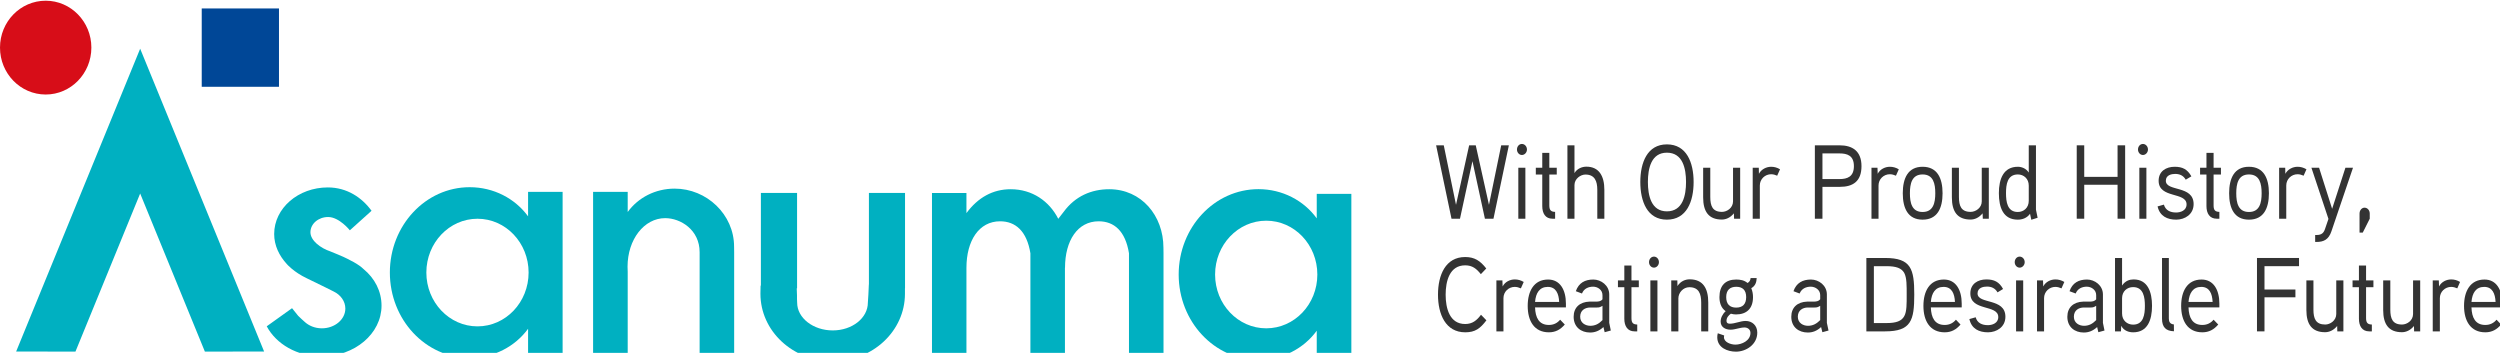 <?xml version="1.0" encoding="UTF-8" standalone="no"?>
<!DOCTYPE svg PUBLIC "-//W3C//DTD SVG 1.1//EN" "http://www.w3.org/Graphics/SVG/1.1/DTD/svg11.dtd">
<svg width="100%" height="100%" viewBox="0 0 333 47" version="1.1" xmlns="http://www.w3.org/2000/svg" xmlns:xlink="http://www.w3.org/1999/xlink" xml:space="preserve" xmlns:serif="http://www.serif.com/" style="fill-rule:evenodd;clip-rule:evenodd;stroke-linejoin:round;stroke-miterlimit:2;">
    <g transform="matrix(1,0,0,1,-680,-290)">
        <g id="アートボード1" transform="matrix(1,0,0,0.812,0,0)">
            <rect x="0" y="0" width="1400" height="3000" style="fill:none;"/>
            <g id="レイヤー-2" serif:id="レイヤー 2" transform="matrix(1,0,0,1.232,0,0)">
                <g transform="matrix(1,0,0,1,680,289.984)">
                    <g transform="matrix(1,0,0,1,0,-35.51)">
                        <rect x="26.87" y="36.54" width="10.29" height="10.43" style="fill:rgb(0,71,151);"/>
                    </g>
                    <g transform="matrix(0,-1,-1,0,6.08,0.16)">
                        <path d="M-6.08,-6.09C-9.53,-6.09 -12.33,-3.36 -12.33,-0.01C-12.33,3.36 -9.53,6.08 -6.08,6.08C-2.63,6.08 0.16,3.36 0.16,-0.01C0.16,-3.36 -2.63,-6.09 -6.08,-6.09" style="fill:rgb(215,13,24);fill-rule:nonzero;"/>
                    </g>
                    <g transform="matrix(1,0,0,1,35.18,6.4)">
                        <path d="M0,40.31L-16.51,-0.01L-33.03,40.31L-25.13,40.32L-16.51,19.27L-7.89,40.32L0,40.31Z" style="fill:rgb(0,176,193);fill-rule:nonzero;"/>
                    </g>
                    <g transform="matrix(1,0,0,1,49.53,44.19)">
                        <path d="M0,-16.16L-0.04,-16.22C-1.31,-17.97 -3.31,-19.33 -5.86,-19.33C-9.81,-19.33 -13.01,-16.56 -13.01,-13.13C-13.01,-11.6 -12.35,-10.24 -11.31,-9.11C-11.31,-9.11 -10.42,-8.06 -8.64,-7.22C-6.86,-6.37 -5.1,-5.48 -5.1,-5.48C-4.16,-5.03 -3.53,-4.18 -3.53,-3.2C-3.53,-1.76 -4.93,-0.57 -6.66,-0.57C-7.59,-0.57 -8.41,-0.92 -8.98,-1.46C-8.98,-1.46 -9.68,-2.08 -9.82,-2.24L-10.63,-3.25L-14,-0.84C-12.75,1.52 -9.95,3.17 -6.7,3.17C-2.29,3.17 1.29,0.14 1.29,-3.59C1.29,-5.5 0.39,-7.24 -1.12,-8.47C-1.12,-8.47 -1.44,-8.8 -2.03,-9.16C-2.61,-9.52 -2.81,-9.57 -3.24,-9.82C-3.68,-10.07 -5.55,-10.82 -5.55,-10.82C-6.79,-11.23 -8.18,-12.24 -8.18,-13.36C-8.18,-14.48 -7.13,-15.39 -5.82,-15.39C-4.34,-15.39 -2.93,-13.62 -2.93,-13.62L-0.04,-16.22" style="fill:rgb(0,176,193);fill-rule:nonzero;"/>
                    </g>
                    <g transform="matrix(1,0,0,1,93.19,38.47)">
                        <path d="M0,-4.99C0,-7.97 -2.54,-9.52 -4.59,-9.52C-7.4,-9.52 -9.6,-6.67 -9.6,-3.06L-9.58,-2.39L-9.58,8.46L-14.19,8.46L-14.19,-13.02L-9.58,-13.02L-9.58,-10.34C-8.18,-12.26 -5.89,-13.45 -3.33,-13.45C0.94,-13.45 4.59,-10.01 4.59,-5.72L4.6,-4.99L4.6,8.46L0,8.46L0,-4.99Z" style="fill:rgb(0,176,193);fill-rule:nonzero;"/>
                    </g>
                    <g transform="matrix(1,0,0,1,154.97,39.29)">
                        <path d="M0,-6.4C0,-10.68 -2.94,-14.19 -7.22,-14.19C-9.59,-14.19 -11.75,-13.27 -13.28,-11.19L-14.01,-10.25C-15.2,-12.6 -17.47,-14.19 -20.35,-14.19C-22.71,-14.19 -24.7,-13.1 -26.24,-11.01L-26.24,-13.69L-30.83,-13.69L-30.83,7.79L-26.24,7.79L-26.24,-3.73C-26.24,-7.34 -24.57,-9.92 -21.76,-9.92C-19.71,-9.92 -18.2,-8.63 -17.72,-5.66L-17.72,7.79L-13.12,7.79L-13.12,-3.75L-13.11,-3.73C-13.11,-7.34 -11.44,-9.92 -8.63,-9.92C-6.57,-9.92 -5.07,-8.63 -4.59,-5.66L-4.59,7.79L0.01,7.79L0.01,-5.66L0,-6.4Z" style="fill:rgb(0,176,193);fill-rule:nonzero;"/>
                    </g>
                    <g transform="matrix(1,0,0,1,63.6,29.03)">
                        <path d="M0,14.33C-3.76,14.33 -6.81,11.12 -6.81,7.16C-6.81,3.21 -3.76,0 0,0C3.77,0 6.81,3.21 6.81,7.16C6.81,11.12 3.77,14.33 0,14.33M6.74,-3.58L6.74,-0.32C5.01,-2.69 2.16,-4.2 -1.04,-4.2C-6.91,-4.2 -11.67,0.89 -11.67,7.16C-11.67,13.44 -6.91,18.53 -1.04,18.53C2.16,18.53 5.01,17.02 6.74,14.65L6.74,17.9L11.34,17.9L11.34,-3.58L6.74,-3.58Z" style="fill:rgb(0,176,193);"/>
                    </g>
                    <g transform="matrix(1,0,0,1,168.66,29.29)">
                        <path d="M0,14.33C-3.76,14.33 -6.81,11.13 -6.81,7.17C-6.81,3.21 -3.76,0 0,0C3.77,0 6.81,3.21 6.81,7.17C6.81,11.13 3.77,14.33 0,14.33M6.73,-3.57L6.73,-0.31C5.01,-2.69 2.15,-4.2 -1.03,-4.2C-6.9,-4.2 -11.66,0.89 -11.66,7.17C-11.66,13.44 -6.9,18.53 -1.03,18.53C2.15,18.53 5.01,17.02 6.73,14.65L6.73,17.91L11.34,17.91L11.34,-3.57L6.73,-3.57Z" style="fill:rgb(0,176,193);"/>
                    </g>
                    <g transform="matrix(1,0,0,1,120.55,48)">
                        <path d="M0,-22.41L-4.81,-22.41L-4.81,-10.22L-4.82,-10.22L-4.88,-8.89L-4.95,-7.8C-4.95,-5.75 -7.04,-4.1 -9.63,-4.1C-12.22,-4.1 -14.37,-5.75 -14.37,-7.8L-14.39,-8.28L-14.39,-8.77L-14.42,-9.56L-14.42,-9.71L-14.38,-9.71L-14.38,-22.41L-19.2,-22.41L-19.2,-10.08L-19.24,-10.05L-19.26,-8.98C-19.26,-4.02 -14.95,0 -9.63,0C-4.31,0 -0.01,-4.02 -0.01,-8.98L-0.01,-9.71L0,-9.71L0,-22.41Z" style="fill:rgb(0,176,193);fill-rule:nonzero;"/>
                    </g>
                </g>
                <g id="レイヤー-1" serif:id="レイヤー 1">
                </g>
            </g>
            <g transform="matrix(1,0,0,1.232,-141,69.285)">
                <path d="M1020.96,253L1019.33,260.924L1017.57,253L1016.69,253L1014.94,260.924L1013.31,253L1012.29,253L1014.34,262.772L1015.47,262.772L1017.13,255.114L1018.79,262.772L1019.93,262.772L1021.98,253L1020.96,253Z" style="fill:rgb(51,51,51);fill-rule:nonzero;"/>
                <path d="M1024.39,253.56C1024.39,253.14 1024.08,252.818 1023.72,252.818C1023.35,252.818 1023.06,253.14 1023.06,253.56C1023.06,253.952 1023.35,254.288 1023.72,254.288C1024.08,254.288 1024.39,253.952 1024.39,253.56ZM1024.18,255.982L1023.24,255.982L1023.24,262.772L1024.18,262.772L1024.18,255.982Z" style="fill:rgb(51,51,51);fill-rule:nonzero;"/>
                <path d="M1028.36,255.982L1027.37,255.982L1027.37,254.008L1026.43,254.008L1026.43,255.982L1025.57,255.982L1025.57,256.892L1026.43,256.892L1026.43,261.092C1026.43,262.058 1026.84,262.772 1027.79,262.772L1028.14,262.772L1028.14,261.862C1027.59,261.848 1027.37,261.638 1027.37,261.008L1027.37,256.892L1028.36,256.892L1028.36,255.982Z" style="fill:rgb(51,51,51);fill-rule:nonzero;"/>
                <path d="M1034.7,258.922C1034.7,257.116 1034.01,255.842 1032.3,255.842C1031.76,255.842 1031.08,256.08 1030.72,256.696L1030.72,253L1029.78,253L1029.78,262.772L1030.72,262.772L1030.72,258.292C1030.72,257.452 1031.53,256.892 1032.18,256.892C1033.42,256.892 1033.76,257.774 1033.76,258.922L1033.76,262.772L1034.7,262.772L1034.7,258.922Z" style="fill:rgb(51,51,51);fill-rule:nonzero;"/>
                <path d="M1046.59,257.886C1046.59,255.31 1045.67,252.874 1043.03,252.874C1040.41,252.874 1039.49,255.31 1039.49,257.886C1039.49,260.462 1040.41,262.898 1043.03,262.898C1045.67,262.898 1046.59,260.462 1046.59,257.886ZM1045.58,257.886C1045.58,259.692 1045.14,261.792 1043.03,261.792C1040.94,261.792 1040.5,259.692 1040.5,257.886C1040.5,256.08 1040.94,253.98 1043.03,253.98C1045.14,253.98 1045.58,256.08 1045.58,257.886Z" style="fill:rgb(51,51,51);fill-rule:nonzero;"/>
                <path d="M1052.79,255.982L1051.84,255.982L1051.84,260.462C1051.84,261.33 1051.04,261.862 1050.37,261.862C1049.11,261.862 1048.81,261.078 1048.81,259.874L1048.81,255.982L1047.86,255.982L1047.86,259.93C1047.86,261.834 1048.6,262.884 1050.35,262.884C1050.87,262.884 1051.46,262.66 1051.95,262.058L1051.98,262.772L1052.79,262.772L1052.79,255.982Z" style="fill:rgb(51,51,51);fill-rule:nonzero;"/>
                <path d="M1058.1,256.192C1057.72,255.968 1057.34,255.856 1056.92,255.856C1056.29,255.856 1055.61,256.178 1055.29,256.794L1055.27,255.982L1054.46,255.982L1054.46,262.772L1055.41,262.772L1055.41,258.348C1055.41,257.494 1056.1,256.85 1056.92,256.85C1057.2,256.85 1057.47,256.934 1057.72,257.046L1058.1,256.192Z" style="fill:rgb(51,51,51);fill-rule:nonzero;"/>
                <path d="M1068.95,255.772C1068.95,253.756 1067.73,253 1066.04,253L1062.74,253L1062.74,262.772L1063.75,262.772L1063.75,258.53L1066.07,258.53C1067.81,258.53 1068.95,257.802 1068.95,255.772ZM1067.94,255.772C1067.94,257.186 1067.06,257.494 1066.02,257.494L1063.75,257.494L1063.75,254.078L1066.02,254.078C1067.05,254.078 1067.94,254.358 1067.94,255.772Z" style="fill:rgb(51,51,51);fill-rule:nonzero;"/>
                <path d="M1073.92,256.192C1073.54,255.968 1073.15,255.856 1072.73,255.856C1072.1,255.856 1071.42,256.178 1071.11,256.794L1071.08,255.982L1070.28,255.982L1070.28,262.772L1071.22,262.772L1071.22,258.348C1071.22,257.494 1071.91,256.85 1072.73,256.85C1073.01,256.85 1073.29,256.934 1073.54,257.046L1073.92,256.192Z" style="fill:rgb(51,51,51);fill-rule:nonzero;"/>
                <path d="M1079.75,259.384C1079.75,257.382 1079.05,255.856 1077.09,255.856C1075.14,255.856 1074.45,257.382 1074.45,259.384C1074.45,261.386 1075.14,262.898 1077.09,262.898C1079.05,262.898 1079.75,261.386 1079.75,259.384ZM1078.78,259.384C1078.78,260.644 1078.52,261.876 1077.09,261.876C1075.65,261.876 1075.4,260.644 1075.4,259.384C1075.4,258.124 1075.65,256.878 1077.09,256.878C1078.53,256.878 1078.78,258.124 1078.78,259.384Z" style="fill:rgb(51,51,51);fill-rule:nonzero;"/>
                <path d="M1085.91,255.982L1084.97,255.982L1084.97,260.462C1084.97,261.33 1084.16,261.862 1083.49,261.862C1082.23,261.862 1081.93,261.078 1081.93,259.874L1081.93,255.982L1080.99,255.982L1080.99,259.93C1080.99,261.834 1081.73,262.884 1083.48,262.884C1084,262.884 1084.59,262.66 1085.08,262.058L1085.11,262.772L1085.91,262.772L1085.91,255.982Z" style="fill:rgb(51,51,51);fill-rule:nonzero;"/>
                <path d="M1092.41,262.646C1092.4,262.604 1092.19,261.582 1092.19,261.568L1092.19,253L1091.23,253L1091.23,256.626C1090.86,256.052 1090.25,255.856 1089.78,255.856C1087.87,255.856 1087.25,257.466 1087.25,259.37C1087.25,261.288 1087.83,262.898 1089.77,262.898C1090.35,262.898 1090.98,262.702 1091.4,262.114L1091.57,262.912L1092.41,262.646ZM1091.23,260.392C1091.23,261.316 1090.56,261.876 1089.77,261.876C1088.37,261.876 1088.2,260.518 1088.2,259.37C1088.2,258.222 1088.37,256.878 1089.78,256.878C1090.57,256.878 1091.23,257.452 1091.23,258.362L1091.23,260.392Z" style="fill:rgb(51,51,51);fill-rule:nonzero;"/>
                <path d="M1104.07,253L1103.06,253L1103.06,257.2L1098.62,257.2L1098.62,253L1097.62,253L1097.62,262.772L1098.62,262.772L1098.62,258.25L1103.06,258.25L1103.06,262.772L1104.07,262.772L1104.07,253Z" style="fill:rgb(51,51,51);fill-rule:nonzero;"/>
                <path d="M1107.11,253.56C1107.11,253.14 1106.8,252.818 1106.44,252.818C1106.07,252.818 1105.78,253.14 1105.78,253.56C1105.78,253.952 1106.07,254.288 1106.44,254.288C1106.8,254.288 1107.11,253.952 1107.11,253.56ZM1106.9,255.982L1105.96,255.982L1105.96,262.772L1106.9,262.772L1106.9,255.982Z" style="fill:rgb(51,51,51);fill-rule:nonzero;"/>
                <path d="M1113.19,260.826C1113.19,258.278 1109.49,259.202 1109.49,257.718C1109.49,256.948 1110.27,256.808 1110.73,256.808C1111.31,256.808 1111.82,257.004 1112.14,257.578L1112.89,257.13C1112.36,256.178 1111.69,255.856 1110.66,255.856C1109.55,255.856 1108.53,256.43 1108.53,257.718C1108.53,260.126 1112.25,259.16 1112.25,260.868C1112.25,261.694 1111.43,261.946 1110.86,261.946C1110.09,261.946 1109.45,261.666 1109.23,260.896L1108.39,261.134C1108.68,262.436 1109.69,262.898 1110.87,262.898C1112.02,262.898 1113.19,262.198 1113.19,260.826Z" style="fill:rgb(51,51,51);fill-rule:nonzero;"/>
                <path d="M1116.83,255.982L1115.85,255.982L1115.85,254.008L1114.9,254.008L1114.9,255.982L1114.05,255.982L1114.05,256.892L1114.9,256.892L1114.9,261.092C1114.9,262.058 1115.32,262.772 1116.27,262.772L1116.62,262.772L1116.62,261.862C1116.06,261.848 1115.85,261.638 1115.85,261.008L1115.85,256.892L1116.83,256.892L1116.83,255.982Z" style="fill:rgb(51,51,51);fill-rule:nonzero;"/>
                <path d="M1123.22,259.384C1123.22,257.382 1122.52,255.856 1120.56,255.856C1118.61,255.856 1117.92,257.382 1117.92,259.384C1117.92,261.386 1118.61,262.898 1120.56,262.898C1122.52,262.898 1123.22,261.386 1123.22,259.384ZM1122.25,259.384C1122.25,260.644 1121.99,261.876 1120.56,261.876C1119.12,261.876 1118.87,260.644 1118.87,259.384C1118.87,258.124 1119.12,256.878 1120.56,256.878C1122,256.878 1122.25,258.124 1122.25,259.384Z" style="fill:rgb(51,51,51);fill-rule:nonzero;"/>
                <path d="M1128.22,256.192C1127.84,255.968 1127.45,255.856 1127.04,255.856C1126.41,255.856 1125.73,256.178 1125.41,256.794L1125.39,255.982L1124.58,255.982L1124.58,262.772L1125.53,262.772L1125.53,258.348C1125.53,257.494 1126.22,256.85 1127.04,256.85C1127.32,256.85 1127.59,256.934 1127.84,257.046L1128.22,256.192Z" style="fill:rgb(51,51,51);fill-rule:nonzero;"/>
                <path d="M1133.41,255.982L1131.64,261.456L1129.9,255.982L1128.88,255.982L1131.15,262.8L1130.7,264.116C1130.52,264.662 1130.25,264.942 1129.55,264.942L1129.38,264.942L1129.38,265.866L1129.56,265.866C1130.53,265.866 1131.18,265.544 1131.55,264.438L1134.42,255.982L1133.41,255.982Z" style="fill:rgb(51,51,51);fill-rule:nonzero;"/>
                <path d="M1136.65,262.086C1136.65,261.652 1136.35,261.302 1135.95,261.302C1135.59,261.302 1135.29,261.652 1135.29,262.086L1135.29,264.62L1135.72,264.62L1136.65,262.772L1136.65,262.086Z" style="fill:rgb(51,51,51);fill-rule:nonzero;"/>
                <path d="M1018.27,275.56C1017.7,276.316 1017.13,276.792 1016.16,276.792C1014.09,276.792 1013.56,274.706 1013.56,272.886C1013.56,271.066 1014.09,268.98 1016.16,268.98C1017.12,268.98 1017.67,269.428 1018.25,270.156L1018.97,269.4C1018.17,268.378 1017.42,267.874 1016.16,267.874C1013.54,267.874 1012.54,270.282 1012.54,272.886C1012.54,275.49 1013.55,277.898 1016.17,277.898C1017.49,277.898 1018.16,277.394 1018.99,276.302L1018.27,275.56Z" style="fill:rgb(51,51,51);fill-rule:nonzero;"/>
                <path d="M1023.96,271.192C1023.58,270.968 1023.19,270.856 1022.77,270.856C1022.14,270.856 1021.46,271.178 1021.15,271.794L1021.12,270.982L1020.32,270.982L1020.32,277.772L1021.26,277.772L1021.26,273.348C1021.26,272.494 1021.95,271.85 1022.77,271.85C1023.05,271.85 1023.33,271.934 1023.58,272.046L1023.96,271.192Z" style="fill:rgb(51,51,51);fill-rule:nonzero;"/>
                <path d="M1029.58,274.076C1029.58,272.242 1028.8,270.87 1027.21,270.87C1025.31,270.87 1024.49,272.424 1024.49,274.384C1024.49,276.4 1025.37,277.898 1027.31,277.898C1028.2,277.898 1028.85,277.534 1029.43,276.862L1028.81,276.218C1028.44,276.666 1027.94,276.918 1027.31,276.918C1026,276.918 1025.51,275.952 1025.47,274.58L1029.58,274.58L1029.58,274.076ZM1025.47,273.852C1025.57,272.648 1026.07,271.85 1027.17,271.85C1028.25,271.85 1028.63,272.746 1028.68,273.852L1025.47,273.852Z" style="fill:rgb(51,51,51);fill-rule:nonzero;"/>
                <path d="M1035.35,276.638L1035.35,272.858C1035.35,271.654 1034.26,270.87 1033.23,270.87C1032.12,270.87 1031.28,271.318 1030.9,272.424L1031.72,272.732C1031.98,272.06 1032.6,271.822 1033.21,271.822C1033.79,271.822 1034.45,272.228 1034.45,272.942L1034.45,273.502C1034.24,273.768 1033.95,273.796 1033.67,273.81C1033.67,273.81 1032.92,273.796 1032.73,273.81C1031.42,273.852 1030.61,274.594 1030.61,275.826C1030.61,277.212 1031.61,277.926 1032.8,277.926C1033.44,277.926 1034.01,277.716 1034.58,277.198L1034.74,277.884L1035.56,277.66L1035.35,276.638ZM1034.45,276.274C1033.96,276.778 1033.47,277.03 1032.83,277.03C1032.2,277.03 1031.48,276.666 1031.48,275.826C1031.48,274.958 1032.13,274.608 1032.79,274.594L1033.72,274.594C1033.97,274.594 1034.11,274.58 1034.45,274.37L1034.45,276.274Z" style="fill:rgb(51,51,51);fill-rule:nonzero;"/>
                <path d="M1039.29,270.982L1038.31,270.982L1038.31,269.008L1037.36,269.008L1037.36,270.982L1036.51,270.982L1036.51,271.892L1037.36,271.892L1037.36,276.092C1037.36,277.058 1037.78,277.772 1038.72,277.772L1039.08,277.772L1039.08,276.862C1038.52,276.848 1038.31,276.638 1038.31,276.008L1038.31,271.892L1039.29,271.892L1039.29,270.982Z" style="fill:rgb(51,51,51);fill-rule:nonzero;"/>
                <path d="M1041.97,268.56C1041.97,268.14 1041.67,267.818 1041.31,267.818C1040.94,267.818 1040.65,268.14 1040.65,268.56C1040.65,268.952 1040.94,269.288 1041.31,269.288C1041.67,269.288 1041.97,268.952 1041.97,268.56ZM1041.77,270.982L1040.83,270.982L1040.83,277.772L1041.77,277.772L1041.77,270.982Z" style="fill:rgb(51,51,51);fill-rule:nonzero;"/>
                <path d="M1048.54,273.922C1048.54,272.06 1047.85,270.842 1046.06,270.842C1045.5,270.842 1044.84,271.094 1044.44,271.738L1044.42,270.982L1043.61,270.982L1043.61,277.772L1044.56,277.772L1044.56,273.376C1044.56,272.634 1045.19,271.892 1046.02,271.892C1047.28,271.892 1047.6,272.76 1047.6,273.95L1047.6,277.772L1048.54,277.772L1048.54,273.922Z" style="fill:rgb(51,51,51);fill-rule:nonzero;"/>
                <path d="M1054.5,273.222C1054.5,272.844 1054.45,272.466 1054.27,272.018C1054.82,271.724 1054.97,271.206 1054.99,270.674L1054.18,270.674C1054.16,270.968 1054.03,271.192 1053.77,271.332C1053.33,270.954 1052.79,270.87 1052.26,270.87C1050.86,270.87 1050.03,271.64 1050.03,273.208C1050.03,273.922 1050.23,274.65 1050.86,275.084C1050.42,275.49 1050.19,275.994 1050.19,276.47C1050.19,277.226 1050.85,277.548 1051.51,277.548C1052.14,277.548 1052.74,277.254 1053.38,277.254C1053.74,277.254 1054.16,277.478 1054.16,277.982C1054.16,279.018 1052.99,279.536 1052.16,279.536C1051.55,279.536 1050.63,279.228 1050.63,278.542C1050.63,278.458 1050.64,278.388 1050.66,278.318L1049.81,278.024C1049.76,278.192 1049.74,278.388 1049.74,278.556C1049.74,279.942 1051.1,280.474 1052.23,280.474C1053.58,280.474 1055.07,279.522 1055.07,277.94C1055.07,276.988 1054.39,276.386 1053.52,276.386C1052.81,276.386 1052.13,276.75 1051.41,276.75C1051.2,276.75 1050.97,276.694 1050.97,276.358C1050.97,275.952 1051.25,275.63 1051.55,275.42C1051.82,275.49 1052.01,275.518 1052.24,275.518C1053.63,275.518 1054.5,274.748 1054.5,273.222ZM1053.59,273.208C1053.59,274.16 1053.11,274.608 1052.26,274.608C1051.42,274.608 1050.93,274.16 1050.93,273.208C1050.93,272.256 1051.45,271.836 1052.27,271.836C1053.09,271.836 1053.59,272.256 1053.59,273.208Z" style="fill:rgb(51,51,51);fill-rule:nonzero;"/>
                <path d="M1064.34,276.638L1064.34,272.858C1064.34,271.654 1063.26,270.87 1062.22,270.87C1061.12,270.87 1060.27,271.318 1059.89,272.424L1060.71,272.732C1060.98,272.06 1061.59,271.822 1062.2,271.822C1062.78,271.822 1063.45,272.228 1063.45,272.942L1063.45,273.502C1063.23,273.768 1062.94,273.796 1062.66,273.81C1062.66,273.81 1061.91,273.796 1061.72,273.81C1060.41,273.852 1059.6,274.594 1059.6,275.826C1059.6,277.212 1060.6,277.926 1061.8,277.926C1062.44,277.926 1063.01,277.716 1063.57,277.198L1063.74,277.884L1064.56,277.66L1064.34,276.638ZM1063.45,276.274C1062.95,276.778 1062.46,277.03 1061.82,277.03C1061.19,277.03 1060.47,276.666 1060.47,275.826C1060.47,274.958 1061.13,274.608 1061.78,274.594L1062.71,274.594C1062.97,274.594 1063.11,274.58 1063.45,274.37L1063.45,276.274Z" style="fill:rgb(51,51,51);fill-rule:nonzero;"/>
                <path d="M1075.98,272.886C1075.98,269.47 1075.57,268 1072.1,268L1069.6,268L1069.6,277.772L1072.1,277.772C1075.57,277.772 1075.98,276.302 1075.98,272.886ZM1074.97,272.886C1074.97,274.076 1074.99,275.126 1074.65,275.742C1074.29,276.4 1073.59,276.666 1072.28,276.666L1070.6,276.666L1070.6,269.092L1072.28,269.092C1073.59,269.092 1074.29,269.358 1074.65,270.002C1074.99,270.646 1074.97,271.724 1074.97,272.886Z" style="fill:rgb(51,51,51);fill-rule:nonzero;"/>
                <path d="M1082.3,274.076C1082.3,272.242 1081.51,270.87 1079.93,270.87C1078.02,270.87 1077.2,272.424 1077.2,274.384C1077.2,276.4 1078.09,277.898 1080.03,277.898C1080.92,277.898 1081.57,277.534 1082.14,276.862L1081.53,276.218C1081.16,276.666 1080.66,276.918 1080.03,276.918C1078.72,276.918 1078.23,275.952 1078.19,274.58L1082.3,274.58L1082.3,274.076ZM1078.19,273.852C1078.29,272.648 1078.79,271.85 1079.89,271.85C1080.97,271.85 1081.35,272.746 1081.4,273.852L1078.19,273.852Z" style="fill:rgb(51,51,51);fill-rule:nonzero;"/>
                <path d="M1088.12,275.826C1088.12,273.278 1084.41,274.202 1084.41,272.718C1084.41,271.948 1085.19,271.808 1085.66,271.808C1086.24,271.808 1086.74,272.004 1087.07,272.578L1087.81,272.13C1087.29,271.178 1086.62,270.856 1085.58,270.856C1084.47,270.856 1083.45,271.43 1083.45,272.718C1083.45,275.126 1087.17,274.16 1087.17,275.868C1087.17,276.694 1086.35,276.946 1085.79,276.946C1085.02,276.946 1084.37,276.666 1084.16,275.896L1083.32,276.134C1083.61,277.436 1084.61,277.898 1085.8,277.898C1086.94,277.898 1088.12,277.198 1088.12,275.826Z" style="fill:rgb(51,51,51);fill-rule:nonzero;"/>
                <path d="M1090.69,268.56C1090.69,268.14 1090.38,267.818 1090.02,267.818C1089.65,267.818 1089.36,268.14 1089.36,268.56C1089.36,268.952 1089.65,269.288 1090.02,269.288C1090.38,269.288 1090.69,268.952 1090.69,268.56ZM1090.49,270.982L1089.54,270.982L1089.54,277.772L1090.49,277.772L1090.49,270.982Z" style="fill:rgb(51,51,51);fill-rule:nonzero;"/>
                <path d="M1095.97,271.192C1095.59,270.968 1095.2,270.856 1094.78,270.856C1094.15,270.856 1093.47,271.178 1093.16,271.794L1093.13,270.982L1092.33,270.982L1092.33,277.772L1093.27,277.772L1093.27,273.348C1093.27,272.494 1093.96,271.85 1094.78,271.85C1095.06,271.85 1095.34,271.934 1095.59,272.046L1095.97,271.192Z" style="fill:rgb(51,51,51);fill-rule:nonzero;"/>
                <path d="M1101.11,276.638L1101.11,272.858C1101.11,271.654 1100.02,270.87 1098.99,270.87C1097.88,270.87 1097.04,271.318 1096.66,272.424L1097.48,272.732C1097.74,272.06 1098.36,271.822 1098.96,271.822C1099.55,271.822 1100.21,272.228 1100.21,272.942L1100.21,273.502C1100,273.768 1099.71,273.796 1099.43,273.81C1099.43,273.81 1098.67,273.796 1098.49,273.81C1097.18,273.852 1096.37,274.594 1096.37,275.826C1096.37,277.212 1097.37,277.926 1098.56,277.926C1099.2,277.926 1099.77,277.716 1100.34,277.198L1100.5,277.884L1101.32,277.66L1101.11,276.638ZM1100.21,276.274C1099.72,276.778 1099.23,277.03 1098.59,277.03C1097.96,277.03 1097.24,276.666 1097.24,275.826C1097.24,274.958 1097.89,274.608 1098.55,274.594L1099.48,274.594C1099.73,274.594 1099.87,274.58 1100.21,274.37L1100.21,276.274Z" style="fill:rgb(51,51,51);fill-rule:nonzero;"/>
                <path d="M1107.65,274.37C1107.65,272.522 1107.07,270.856 1105.2,270.856C1104.69,270.856 1104.11,271.01 1103.66,271.668L1103.66,268L1102.72,268L1102.72,277.772L1103.51,277.772L1103.55,277.03C1103.9,277.716 1104.6,277.898 1105.14,277.898C1107.05,277.898 1107.65,276.274 1107.65,274.37ZM1106.7,274.384C1106.7,275.504 1106.53,276.876 1105.13,276.876C1104.35,276.876 1103.66,276.33 1103.66,275.392L1103.66,273.362C1103.66,272.438 1104.33,271.878 1105.13,271.878C1106.53,271.878 1106.7,273.264 1106.7,274.384Z" style="fill:rgb(51,51,51);fill-rule:nonzero;"/>
                <path d="M1110.56,276.848C1110.04,276.806 1109.89,276.47 1109.89,276.078L1109.89,268L1108.98,268L1108.98,276.078C1108.98,277.226 1109.51,277.73 1110.57,277.758L1110.56,276.848Z" style="fill:rgb(51,51,51);fill-rule:nonzero;"/>
                <path d="M1116.62,274.076C1116.62,272.242 1115.84,270.87 1114.25,270.87C1112.35,270.87 1111.53,272.424 1111.53,274.384C1111.53,276.4 1112.41,277.898 1114.35,277.898C1115.24,277.898 1115.89,277.534 1116.47,276.862L1115.85,276.218C1115.48,276.666 1114.98,276.918 1114.35,276.918C1113.04,276.918 1112.55,275.952 1112.51,274.58L1116.62,274.58L1116.62,274.076ZM1112.51,273.852C1112.61,272.648 1113.12,271.85 1114.21,271.85C1115.3,271.85 1115.67,272.746 1115.72,273.852L1112.51,273.852Z" style="fill:rgb(51,51,51);fill-rule:nonzero;"/>
                <path d="M1127.23,268L1121.63,268L1121.63,277.772L1122.63,277.772L1122.63,273.236L1126.75,273.236L1126.75,272.2L1122.63,272.2L1122.63,269.092L1127.23,269.092L1127.23,268Z" style="fill:rgb(51,51,51);fill-rule:nonzero;"/>
                <path d="M1133.14,270.982L1132.19,270.982L1132.19,275.462C1132.19,276.33 1131.38,276.862 1130.72,276.862C1129.46,276.862 1129.15,276.078 1129.15,274.874L1129.15,270.982L1128.21,270.982L1128.21,274.93C1128.21,276.834 1128.95,277.884 1130.7,277.884C1131.22,277.884 1131.81,277.66 1132.31,277.058L1132.33,277.772L1133.14,277.772L1133.14,270.982Z" style="fill:rgb(51,51,51);fill-rule:nonzero;"/>
                <path d="M1137.14,270.982L1136.16,270.982L1136.16,269.008L1135.21,269.008L1135.21,270.982L1134.36,270.982L1134.36,271.892L1135.21,271.892L1135.21,276.092C1135.21,277.058 1135.63,277.772 1136.58,277.772L1136.93,277.772L1136.93,276.862C1136.38,276.848 1136.16,276.638 1136.16,276.008L1136.16,271.892L1137.14,271.892L1137.14,270.982Z" style="fill:rgb(51,51,51);fill-rule:nonzero;"/>
                <path d="M1143.37,270.982L1142.42,270.982L1142.42,275.462C1142.42,276.33 1141.62,276.862 1140.95,276.862C1139.69,276.862 1139.39,276.078 1139.39,274.874L1139.39,270.982L1138.44,270.982L1138.44,274.93C1138.44,276.834 1139.18,277.884 1140.94,277.884C1141.45,277.884 1142.05,277.66 1142.54,277.058L1142.56,277.772L1143.37,277.772L1143.37,270.982Z" style="fill:rgb(51,51,51);fill-rule:nonzero;"/>
                <path d="M1148.68,271.192C1148.31,270.968 1147.92,270.856 1147.5,270.856C1146.87,270.856 1146.19,271.178 1145.88,271.794L1145.85,270.982L1145.04,270.982L1145.04,277.772L1145.99,277.772L1145.99,273.348C1145.99,272.494 1146.68,271.85 1147.5,271.85C1147.78,271.85 1148.06,271.934 1148.31,272.046L1148.68,271.192Z" style="fill:rgb(51,51,51);fill-rule:nonzero;"/>
                <path d="M1154.3,274.076C1154.3,272.242 1153.52,270.87 1151.94,270.87C1150.03,270.87 1149.21,272.424 1149.21,274.384C1149.21,276.4 1150.1,277.898 1152.04,277.898C1152.93,277.898 1153.57,277.534 1154.15,276.862L1153.54,276.218C1153.17,276.666 1152.67,276.918 1152.04,276.918C1150.73,276.918 1150.24,275.952 1150.2,274.58L1154.3,274.58L1154.3,274.076ZM1150.2,273.852C1150.3,272.648 1150.8,271.85 1151.9,271.85C1152.98,271.85 1153.36,272.746 1153.41,273.852L1150.2,273.852Z" style="fill:rgb(51,51,51);fill-rule:nonzero;"/>
            </g>
        </g>
    </g>
</svg>
